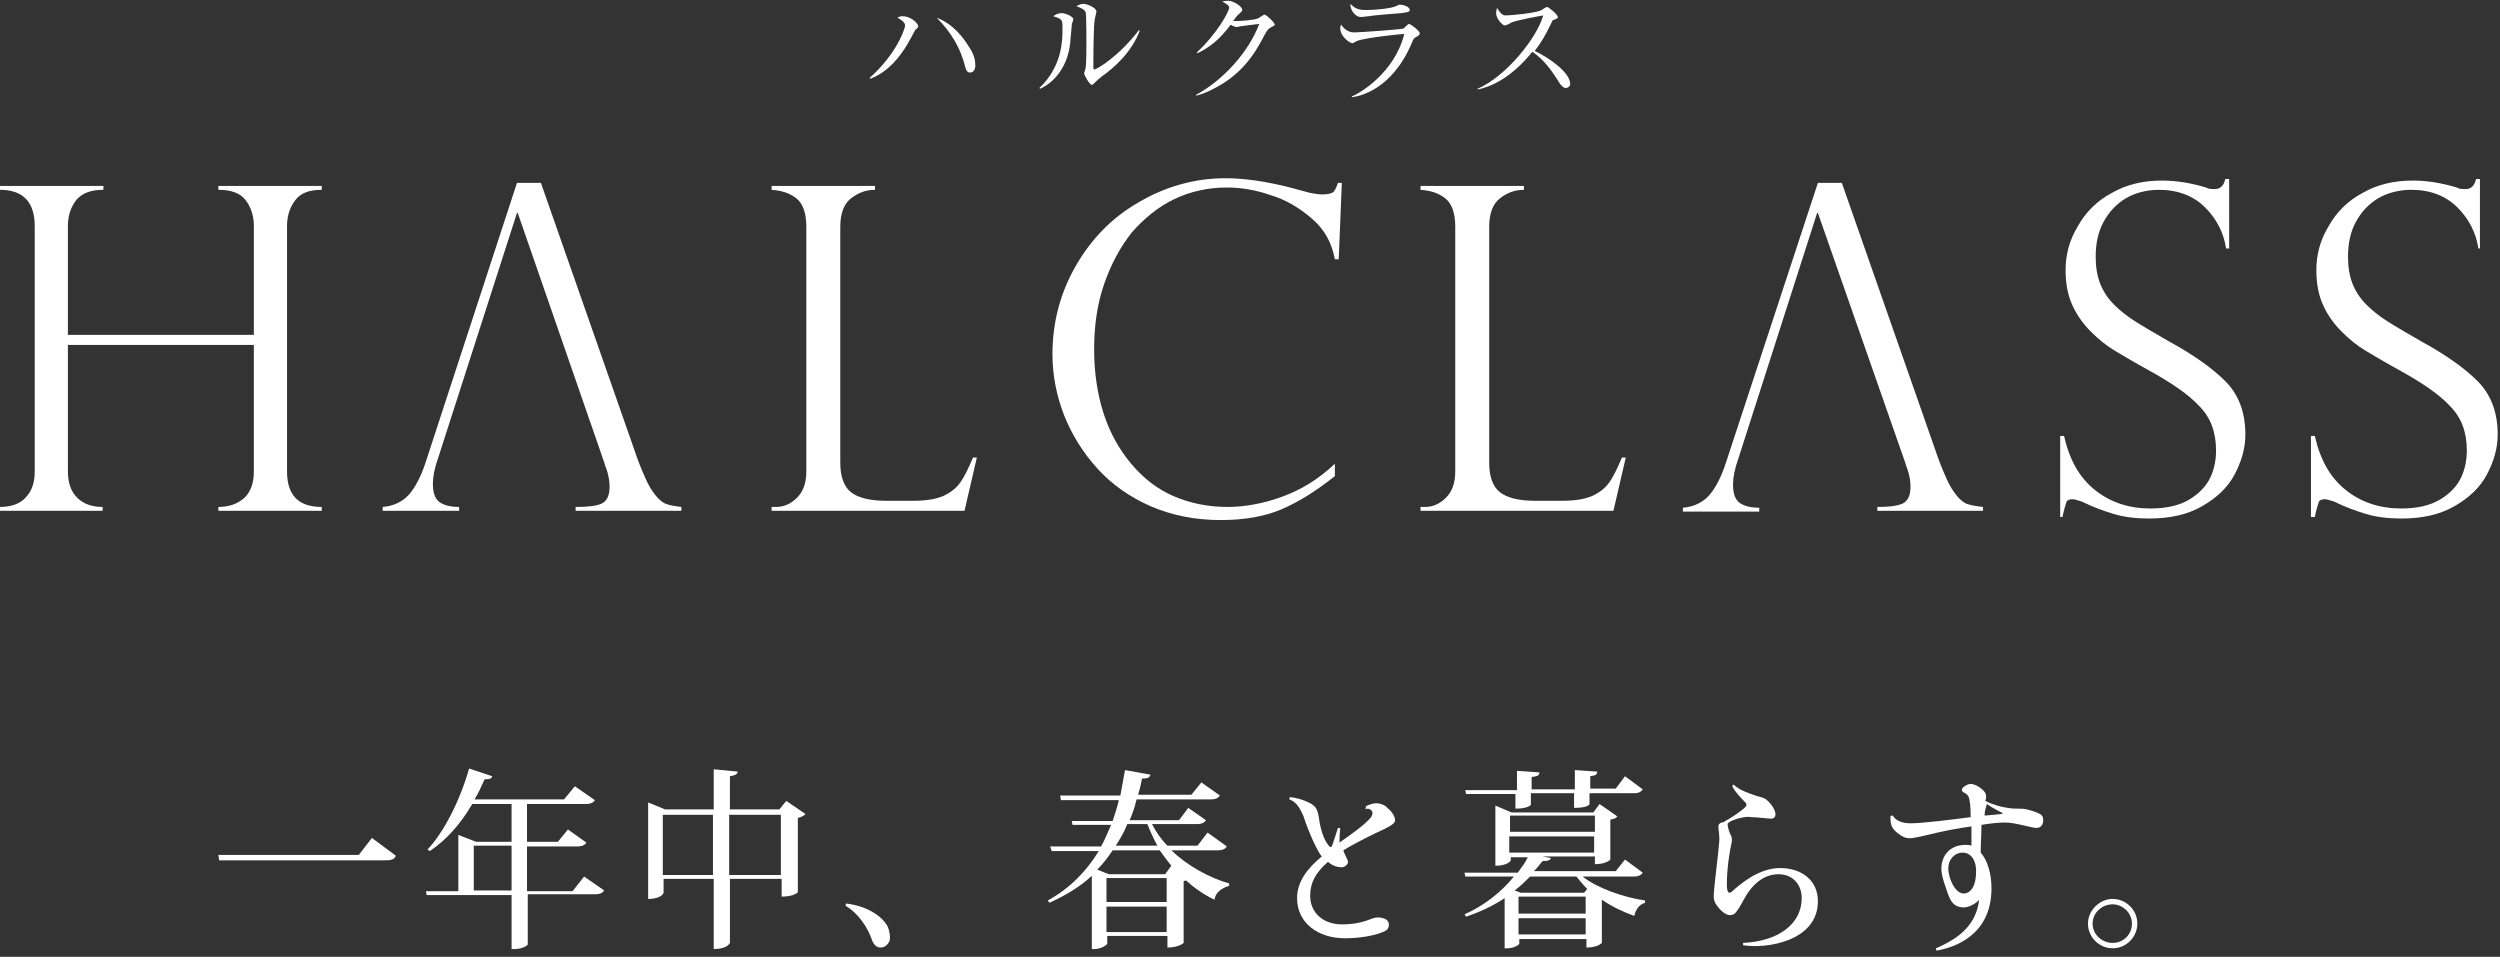 <?xml version="1.0" encoding="utf-8"?>
<!-- Generator: Adobe Illustrator 26.2.1, SVG Export Plug-In . SVG Version: 6.00 Build 0)  -->
<svg version="1.1" id="レイヤー_1" xmlns="http://www.w3.org/2000/svg" xmlns:xlink="http://www.w3.org/1999/xlink" x="0px"
	 y="0px" viewBox="0 0 324 124" style="enable-background:new 0 0 324 124;" xml:space="preserve">
<rect x="0" y="0" width="324" height="124" fill="#333333" stroke="none"/>
<style type="text/css">
	.st0{fill:#FFFFFF;}
</style>
<g>
	<g>
		<g>
			<g>
				<path class="st0" d="M32.9,43.4V29.3c0-1.4-0.4-2.5-1.1-3.4c-0.7-0.9-1.9-1.3-3.5-1.3v-0.5h13.4v0.5c-1.6,0-2.7,0.4-3.4,1.3
					c-0.7,0.9-1.1,2-1.1,3.4v31.8c0,3.1,1.5,4.6,4.5,4.6v0.5H28.3v-0.5c1.4,0,2.5-0.4,3.4-1.2c0.8-0.8,1.2-1.9,1.2-3.4V44.7H8.8
					v16.4c0,1.5,0.4,2.6,1.2,3.4c0.8,0.8,1.9,1.2,3.3,1.2v0.5H0v-0.5c1.4,0,2.6-0.4,3.3-1.2c0.8-0.8,1.2-1.9,1.2-3.4V29.3
					c0-3.1-1.5-4.7-4.5-4.7v-0.5h13.4v0.5c-1.6,0-2.7,0.4-3.5,1.3c-0.7,0.9-1.1,2-1.1,3.4v14.1H32.9z"/>
				<path class="st0" d="M86.3,65.3c-0.5-0.2-1.1-0.7-1.7-1.6c-0.6-0.8-1.2-2.2-1.9-4l-12.6-36H67L55.2,59.8
					c-0.6,1.9-1.4,3.4-2.2,4.3c-0.8,0.9-2,1.5-3.4,1.6v0.5h9.9v-0.5c-1.1,0-1.9-0.2-2.5-0.6c-0.6-0.4-0.9-1.2-0.9-2.4
					c0-0.9,0.2-2,0.7-3.4L67,27.6h0.1l11.3,32.6c0,0.1,0,0.2,0.1,0.3c0.4,1.1,0.5,1.9,0.5,2.6c0,1.2-0.4,1.9-1.1,2.2
					c-0.8,0.3-1.8,0.4-3.3,0.4v0.5h13.7v-0.5C87.5,65.6,86.8,65.5,86.3,65.3z"/>
				<path class="st0" d="M254.9,65.3c-0.5-0.2-1.1-0.7-1.7-1.6c-0.6-0.8-1.2-2.2-1.9-4l-12.6-36h-3.1l-11.9,36.2
					c-0.6,1.9-1.4,3.4-2.2,4.3c-0.8,0.9-2,1.5-3.4,1.6v0.5h9.9v-0.5c-1.1,0-1.9-0.2-2.5-0.6c-0.6-0.4-0.9-1.2-0.9-2.4
					c0-0.9,0.2-2,0.7-3.4l10.2-31.8h0.1L247,60.2c0,0.1,0,0.2,0.1,0.3c0.4,1.1,0.5,1.9,0.5,2.6c0,1.2-0.4,1.9-1.1,2.2
					c-0.8,0.3-1.8,0.4-3.2,0.4v0.5H257v-0.5C256.1,65.6,255.5,65.5,254.9,65.3z"/>
				<path class="st0" d="M100,65.7h0.6c1,0,1.9-0.4,2.7-1.2c0.8-0.8,1.2-1.9,1.2-3.4V29.4c0-1.7-0.4-3-1.3-3.7
					c-0.9-0.7-1.9-1-3.2-1.1v-0.5h13.4v0.5c-1.2,0-2.2,0.4-3.1,1.1c-0.9,0.7-1.4,1.9-1.4,3.7V60c0,1.8,0.5,3.1,1.4,3.8
					c0.9,0.7,2.4,1.1,4.5,1.1h3.6c1.6,0,2.8-0.2,3.8-0.6c0.9-0.4,1.7-1,2.2-1.7c0.6-0.8,1.1-1.9,1.7-3.3h0.5l-1.6,6.9h-25V65.7z"/>
				<path class="st0" d="M173.5,33.6H173c-0.4-2.1-1.3-3.8-2.9-5.2c-1.6-1.4-3.4-2.5-5.4-3.1c-2-0.7-3.9-1-5.7-1
					c-2.4,0-4.7,0.5-6.8,1.5c-2.1,1-3.9,2.5-5.5,4.3c-1.5,1.9-2.7,4.1-3.6,6.7c-0.9,2.6-1.3,5.4-1.3,8.5c0,2.9,0.4,5.7,1.2,8.2
					c0.8,2.5,2,4.7,3.6,6.6c1.6,1.9,3.4,3.3,5.5,4.2c2.1,0.9,4.4,1.4,7,1.4c2.1,0,4.5-0.4,7-1.3c2.5-0.9,4.8-2.3,6.9-4.3v1.6
					c-2.5,2-4.8,3.4-6.9,4.3c-2.1,0.9-4.7,1.4-7.9,1.4c-3.3,0-6.3-0.6-9.1-1.8c-2.7-1.2-5-2.8-6.9-4.9c-1.9-2.1-3.3-4.4-4.3-6.9
					c-1-2.6-1.5-5.2-1.5-7.9c0-4.1,1-7.9,3-11.4c2-3.5,4.7-6.3,8.2-8.3c3.4-2,7.2-3.1,11.2-3.1c2.5,0,5.1,0.4,8,1.1l3,0.8
					c0.6,0.1,1.1,0.2,1.5,0.2c0.7,0,1.2-0.1,1.5-0.3c0.2-0.2,0.4-0.6,0.6-1.2h0.5L173.5,33.6z"/>
				<path class="st0" d="M184.1,65.7h0.6c1,0,1.9-0.4,2.7-1.2c0.8-0.8,1.2-1.9,1.2-3.4V29.4c0-1.7-0.4-3-1.3-3.7
					c-0.9-0.7-1.9-1-3.2-1.1v-0.5h13.4v0.5c-1.2,0-2.2,0.4-3.1,1.1c-0.9,0.7-1.4,1.9-1.4,3.7V60c0,1.8,0.5,3.1,1.4,3.8
					c0.9,0.7,2.4,1.1,4.5,1.1h3.6c1.6,0,2.8-0.2,3.8-0.6c0.9-0.4,1.7-1,2.2-1.7c0.6-0.8,1.1-1.9,1.7-3.3h0.5l-1.6,6.9h-25V65.7z"/>
				<path class="st0" d="M289,32.2h-0.5c-0.3-2-1.2-3.8-2.7-5.3c-1.5-1.5-3.5-2.3-6-2.3c-1.6,0-3.1,0.4-4.3,1.1
					c-1.3,0.8-2.2,1.8-2.9,3.1c-0.7,1.3-1,2.8-1,4.5c0,1.3,0.2,2.5,0.6,3.5c0.4,1,1,1.9,1.8,2.7c0.8,0.8,1.7,1.5,2.8,2.2
					c1.1,0.7,2.5,1.5,4.4,2.6c3.1,1.7,5.5,3.4,7.2,5.1c1.7,1.7,2.6,4,2.6,6.9c0,1.8-0.5,3.5-1.4,5.2c-0.9,1.7-2.3,3-4.2,4.1
					c-1.9,1.1-4.2,1.6-6.9,1.6c-1.7,0-3.3-0.2-4.6-0.6c-1.3-0.4-2.7-0.9-4.1-1.6c-0.6-0.2-1-0.3-1.2-0.3c-0.4,0-0.7,0.1-0.8,0.4
					c-0.1,0.3-0.3,0.9-0.5,1.9H267V56.5h0.5c0.7,3.1,2,5.4,4,7c2,1.6,4.4,2.4,7.2,2.4c2.1,0,3.8-0.4,5.1-1.2
					c1.3-0.8,2.2-1.8,2.7-2.9c0.5-1.1,0.7-2.3,0.7-3.4c0-2.4-0.7-4.3-2.2-5.8c-1.4-1.5-3.6-3-6.5-4.6c-2-1.1-3.5-2-4.5-2.6
					c-1-0.6-2-1.4-3-2.4c-1-1-1.8-2.1-2.4-3.4c-0.6-1.3-0.9-2.8-0.9-4.6c0-2,0.5-3.9,1.6-5.7c1-1.8,2.5-3.3,4.4-4.3
					c1.9-1.1,4.1-1.6,6.5-1.6c1.8,0,3.7,0.3,5.7,0.9c0.3,0.2,0.7,0.2,1.2,0.2c0.6,0,1.1-0.4,1.3-1.3h0.5V32.2z"/>
				<path class="st0" d="M321.7,32.2h-0.5c-0.3-2-1.2-3.8-2.7-5.3c-1.5-1.5-3.5-2.3-6-2.3c-1.6,0-3.1,0.4-4.3,1.1
					c-1.3,0.8-2.2,1.8-2.9,3.1c-0.7,1.3-1,2.8-1,4.5c0,1.3,0.2,2.5,0.6,3.5c0.4,1,1,1.9,1.8,2.7c0.8,0.8,1.7,1.5,2.8,2.2
					c1.1,0.7,2.5,1.5,4.4,2.6c3.1,1.7,5.5,3.4,7.2,5.1c1.7,1.7,2.6,4,2.6,6.9c0,1.8-0.5,3.5-1.4,5.2c-0.9,1.7-2.3,3-4.2,4.1
					c-1.9,1.1-4.2,1.6-6.9,1.6c-1.7,0-3.3-0.2-4.6-0.6c-1.3-0.4-2.7-0.9-4.1-1.6c-0.6-0.2-1-0.3-1.2-0.3c-0.4,0-0.7,0.1-0.8,0.4
					c-0.1,0.3-0.3,0.9-0.5,1.9h-0.5V56.5h0.5c0.7,3.1,2,5.4,4,7c2,1.6,4.4,2.4,7.2,2.4c2.1,0,3.8-0.4,5.1-1.2
					c1.3-0.8,2.2-1.8,2.7-2.9c0.5-1.1,0.7-2.3,0.7-3.4c0-2.4-0.7-4.3-2.2-5.8c-1.4-1.5-3.6-3-6.5-4.6c-2-1.1-3.5-2-4.5-2.6
					c-1-0.6-2-1.4-3-2.4c-1-1-1.8-2.1-2.4-3.4c-0.6-1.3-0.9-2.8-0.9-4.6c0-2,0.5-3.9,1.6-5.7c1-1.8,2.5-3.3,4.4-4.3
					c1.9-1.1,4.1-1.6,6.5-1.6c1.8,0,3.7,0.3,5.7,0.9c0.3,0.2,0.7,0.2,1.2,0.2c0.6,0,1.1-0.4,1.3-1.3h0.5V32.2z"/>
			</g>
			<g>
				<path class="st0" d="M118.6,3.9c-0.1,0.2-0.9,1.7-1.1,2c-0.8,1.3-2.3,3.4-4.7,4.3l-0.1-0.1c3.5-3.1,4.6-6.4,4.6-6.8
					c0-0.5-0.8-0.9-1-1c0.2-0.1,0.3-0.2,0.7-0.2c1,0,2,0.9,2,1.3C119,3.6,118.9,3.6,118.6,3.9z M125.7,9.4c-0.4,0-0.5-0.4-0.6-0.7
					c-0.6-2.5-1.9-4.6-3.7-6.4c2.1,0.8,3.4,2.5,4.2,3.8c0.6,0.9,0.8,1.6,0.8,2.4C126.4,8.6,126.4,9.4,125.7,9.4z"/>
				<path class="st0" d="M138.9,3.2c0,0.4-0.2,2-0.2,2.4c-0.4,3.5-2.5,5.3-3.9,5.9l-0.1-0.1c3-2.8,3-6.3,3-7.6c0-1.3,0-1.3-1.2-1.7
					c0.3-0.2,0.6-0.4,1.1-0.4c0.4,0,1.5,0.4,1.5,0.8C139.1,2.6,138.9,3.1,138.9,3.2z M142.8,9.9c-0.5,0.4-0.6,0.5-1,0.9
					c-0.1,0.1-0.2,0.2-0.3,0.2c-0.3,0-1-1.3-1-1.5c0-0.1,0.2-0.6,0.2-0.7c0.1-0.7,0.1-2.8,0.1-3.2c0-0.6,0-3.6-0.1-4
					c-0.1-0.3-0.4-0.5-1.2-0.8c0.2-0.1,0.5-0.3,0.9-0.3c0.5,0,1.7,0.5,1.7,1c0,0.1-0.2,0.8-0.2,0.9c-0.2,0.8-0.2,5.3-0.2,6.3
					c0,0.1,0,0.3,0.1,0.3c0.4,0,3.3-1.8,5.8-5.1l0.1,0.1C146.7,6.7,144.4,8.8,142.8,9.9z"/>
				<path class="st0" d="M164.8,3.5c-0.4,0.2-0.5,0.3-0.9,1c-1.5,3-3.2,5-5.7,6.5c-0.9,0.5-1.9,1.1-3.2,1.4l0-0.1
					c3.5-1.9,6.8-5.5,8.2-9.2c-0.7,0.1-1.8,0.2-2.4,0.3c-0.1,0-0.4,0.1-0.5,0.1c-0.2,0-0.5-0.1-0.8-0.3c-1.5,2-2.7,2.9-4.3,3.7
					l-0.1-0.1c2.6-2.4,4.2-5.3,4.2-5.8c0-0.2,0-0.3-0.9-0.8c0.4-0.1,0.7-0.1,0.8-0.1c0.6,0,1.8,0.7,1.8,1.2c0,0.1-0.1,0.2-0.4,0.5
					c-0.2,0.1-0.6,0.7-0.8,0.9c0.7,0.1,2.7-0.1,3.2-0.3c0.1,0,0.7-0.5,0.9-0.5c0.2,0,1.3,1,1.3,1.3C165.3,3.2,165.2,3.3,164.8,3.5z"
					/>
				<path class="st0" d="M183.5,4.8C183.2,5,183.2,5,183,5.5c-2.6,6.2-6.9,7-7.8,7.1l0-0.1c1-0.4,5.5-3,6.8-8.1
					c-0.5,0-5.1,0.5-6.1,0.9c-0.1,0-0.5,0.3-0.6,0.3c-0.4,0-1.6-0.9-1.6-1.9c0-0.1,0-0.3,0.1-0.5c0.3,0.4,0.8,1,1.7,1
					c0.8,0,6.2-0.4,6.4-0.5c0.1-0.1,0.6-0.6,0.7-0.6c0.2,0,1.4,0.9,1.4,1.2C184,4.5,183.8,4.7,183.5,4.8z M181.6,1.7
					c-1.2,0.1-3.8,0.3-4.2,0.4c-0.8,0.1-0.9,0.1-1.1,0.1c-0.5,0-1.3-0.7-1.3-1.7c0.7,0.7,1.2,0.8,2.1,0.8c1.1,0,3.2-0.2,3.8-0.5
					c0.3-0.1,0.4-0.2,0.5-0.2c0.3,0,1.3,0.2,1.3,0.7C182.7,1.5,182.5,1.6,181.6,1.7z"/>
				<path class="st0" d="M202.9,11.4c-0.3,0-0.5-0.3-0.7-0.5c-1.3-2.1-2.2-3.2-3.6-4.2c-2.9,3.6-5.6,4.6-7.1,4.9l0-0.1
					c3.7-1.6,7.7-6.6,8.5-9.5c-0.6,0.1-3.3,0.6-4.1,0.9c-0.1,0.1-0.7,0.4-0.9,0.4c-0.2,0-1.1-0.8-1.1-1.6c0-0.3,0.1-0.5,0.1-0.7
					c0.6,1,0.9,1,1.2,1c0.5,0,3.9-0.3,4.6-0.7c0.1-0.1,0.6-0.4,0.7-0.4c0.2,0,1.4,1,1.4,1.3c0,0.2-0.1,0.2-0.6,0.4
					c-0.1,0-0.1,0.1-0.3,0.5c-0.7,1.4-1.1,2.2-2.1,3.5c1.9,0.9,4.6,2.8,4.6,4.3C203.5,11.1,203.3,11.4,202.9,11.4z"/>
			</g>
		</g>
	</g>
	<g>
		<path class="st0" d="M28.3,110.8h18.2l1.7-2.2l3.1,2.3c-0.2,0.5-0.6,0.6-1.4,0.6H28.4L28.3,110.8z"/>
		<path class="st0" d="M75.7,113.6l2.6,1.8c-0.2,0.3-0.5,0.5-1.2,0.5h-8.7v6.5c0,0.1-0.7,0.6-1.7,0.6h-0.4V116h-11l-0.1-0.5h4.2
			v-7.3l2.3,0.9h4.6v-4.9h-5.1c-1.5,2.6-3.4,4.7-5.5,6.1l-0.3-0.2c2.1-2.2,4.2-6.3,5.4-10.5l3,1c-0.1,0.3-0.3,0.4-1,0.4
			c-0.4,0.9-0.8,1.8-1.3,2.6h11.6l1.4-1.7l2.6,1.8c-0.2,0.3-0.5,0.5-1.2,0.5h-7.6v4.9h4l1.3-1.6l2.4,1.7c-0.2,0.3-0.5,0.5-1.2,0.5
			h-6.5v5.8h5.9L75.7,113.6z M61.4,115.4h4.9v-5.8h-4.9V115.4z"/>
		<path class="st0" d="M101.9,103.8l2.5,1.7c-0.2,0.2-0.5,0.4-1,0.5v9.6c0,0.1-0.6,0.6-2.1,0.6v-2.3h-6.7v8.3c0,0-0.3,0.8-2.1,0.8
			v-9.1h-6.5v1.8c0,0-0.2,0.8-2,0.8v-12.5l2.2,0.9h6.3v-5.2l3.1,0.3c0,0.3-0.3,0.5-1,0.6v4.3h6.4L101.9,103.8z M85.9,113.4h6.5v-7.8
			h-6.5V113.4z M94.5,113.4h6.7v-7.8h-6.7V113.4z"/>
		<path class="st0" d="M115,120c0.3,0.6,0.4,1.4,0.3,1.9c-0.2,0.5-0.6,0.9-1.2,0.9c-0.5,0-0.9-0.4-1.1-1c-0.5-1.5-1.7-3.4-3.4-4.4
			c0-0.1,0-0.3,0.1-0.3C112.2,117.4,114.2,118.6,115,120z"/>
		<path class="st0" d="M159,109.7c-0.2,0.3-0.5,0.5-1.2,0.5h-6c2.1,2,4.8,3.5,7.5,4.3l0,0.3c-1,0.3-1.8,0.9-1.9,1.8
			c-1.3-0.6-2.6-1.5-3.7-2.5l-0.3,0.1v8c0,0-0.6,0.6-2.1,0.6v-1.5h-7.8v1c0,0.1-0.7,0.7-1.7,0.7h-0.3v-9.5c-1.5,1.4-3.3,2.5-5.5,3.5
			l-0.2-0.3c2.9-1.6,5-3.8,6.6-6.4h-6.1l-0.2-0.6h6.6c0.5-0.9,0.9-1.9,1.3-2.8h-5l-0.1-0.5h5.3c0.3-0.9,0.6-1.8,0.8-2.7h-7.5
			l-0.1-0.6h7.8c0.2-1.1,0.4-2.2,0.6-3.3l3.3,0.6c-0.1,0.4-0.4,0.5-1.1,0.5c-0.1,0.7-0.3,1.4-0.5,2.1h6.9l1.3-1.6l2.4,1.7
			c-0.2,0.3-0.5,0.5-1.2,0.5h-9.6c-0.2,0.9-0.5,1.8-0.9,2.7h6.4l1.2-1.6l2.3,1.6c-0.2,0.3-0.5,0.5-1.2,0.5h-5.8c0.5,1,1.2,2,2,2.8
			h3.9l1.3-1.7L159,109.7z M151.8,112.2c-0.5-0.6-1-1.3-1.5-2h-6.1c-0.6,0.9-1.2,1.7-2,2.5l1.5,0.6h7.3L151.8,112.2z M143.4,113.8
			v3.1h7.8v-3.1H143.4z M143.4,120.8h7.8v-3.3h-7.8V120.8z M150,109.6c-0.5-0.9-0.9-1.8-1.3-2.8h-2.6c-0.4,1-0.9,1.9-1.5,2.8H150z"
			/>
		<path class="st0" d="M177,104.5c0.2-0.1,0.8-0.4,1.4-0.4c0.4,0,1.1,0.2,1.4,0.6c0.4,0.3,1,1,1,1.6c0,0.4-0.5,0.7-1.5,1.2
			c-0.9,0.4-3.4,1.6-5.2,2.7c0.2,0.7,0.6,1.2,0.6,1.5c0,0.4-0.5,0.7-0.8,0.7c-0.4,0-1.1-0.1-1.8-0.7c-1.6,1.4-2.3,2.7-2.3,4.4
			c0,2.2,1.7,3.7,4.1,3.7c1.9,0,3-0.4,3.8-0.7c0.2-0.1,0.6-0.2,0.9-0.2c0.4,0,0.8,0.1,1.1,0.3c0.1,0.1,0.3,0.3,0.3,0.6
			c0,0.6-0.3,0.8-0.8,1c-1.2,0.5-3.1,0.8-4.9,0.8c-3.5,0-6.2-2-6.2-5.2c0-2.2,1.4-3.9,3.2-5.4c-0.9-1.1-2.2-4.6-2.4-5.3
			c-0.3-0.6-0.7-1.7-1.8-2.1c0-0.1,0-0.2,0.1-0.3c0.9,0.1,1.8,0.4,2.4,0.7c0.8,0.4,1.1,0.7,1.3,1.8c0.3,2.4,1,3.5,1.4,3.9
			c0.1,0.1,0.2,0.1,0.3,0c0.1-0.2,0.6-1.8,0.8-2.4c0.1,0,0.3,0,0.3,0.1c-0.1,0.7-0.1,1.3-0.1,1.8c1.4-1,3.3-2.3,4.1-3.3
			c0.5-0.8-0.2-1.3-0.9-1C177.1,104.8,177,104.6,177,104.5z"/>
		<path class="st0" d="M212.9,113.1c-0.2,0.3-0.5,0.5-1.2,0.5h-6.6c1.9,1.5,5.3,2.7,8.1,3.1l0,0.3c-0.7,0.2-1.2,0.8-1.4,1.7
			c-1.4-0.5-2.9-1.2-4.2-2.1v5.6c0,0-0.5,0.6-2,0.6v-1.1h-8.7v0.6c0,0.1-0.6,0.6-1.6,0.6h-0.3v-6.5c-1.5,1-3.2,1.8-5,2.4l-0.2-0.3
			c2.5-1.1,4.8-2.9,6.4-4.9h-6.3l-0.1-0.5h6.9c0.5-0.7,1-1.3,1.3-2h-2.2v0.4c0,0-0.3,0.7-2,0.7v-7.8l2.1,0.9h10.6l0.8-1.1l2.3,1.6
			c-0.1,0.2-0.5,0.4-0.9,0.4v5.2c0,0-0.5,0.6-2,0.6v-1h-6.8l1.1,0.2c-0.1,0.3-0.4,0.4-1.1,0.4c-0.3,0.4-0.7,0.9-1.1,1.3h10.6
			l1.2-1.5L212.9,113.1z M196.5,102.9h-6.5l-0.1-0.5h6.7v-2.5l2.9,0.2c0,0.4-0.2,0.5-1,0.6v1.6h5.6v-2.5l2.9,0.2
			c0,0.4-0.2,0.5-0.9,0.6v1.6h3.3l1.2-1.6l2.3,1.7c-0.2,0.3-0.5,0.5-1.1,0.5H206v1.4c0,0.1-0.3,0.5-2,0.5v-1.9h-5.6v1.5
			c0,0-0.3,0.5-2,0.5V102.9z M206.7,105.7h-11v2.1h11V105.7z M195.6,108.4v2.1h11v-2.1H195.6z M205.7,115.2c-0.5-0.5-1-1.1-1.4-1.6
			h-6c-0.6,0.6-1.2,1.2-2,1.8l0.8,0.3h8.2L205.7,115.2z M205.5,118.4v-2.2h-8.7v2.2H205.5z M196.8,121.1h8.7v-2.1h-8.7V121.1z"/>
		<path class="st0" d="M223.9,106.8c0,0.3,0.1,0.7,0.3,1.2c0.3,0.6,0.3,0.7,0.2,1.3c-0.2,0.8-0.6,3.2-0.6,5.3c0,1.2,0.3,1.2,0.6,1
			c1.1-1,3.5-3.1,6.3-3.1c2.8,0,4.9,1.6,4.9,4.3c0,5.2-6.7,6.2-9.7,5.7c0-0.1,0-0.2,0-0.3c4.5-0.2,7.6-2.4,7.6-5.8
			c0-1.8-1.2-3.1-3-3.1c-1.5,0-3.1,0.8-4.4,3.1c-0.5,0.9-0.7,1.3-1.1,1.8c-0.2,0.3-0.5,0.4-0.8,0.4c-0.5,0-1.2-0.5-1.8-1.4
			c-0.2-0.3-0.3-0.6-0.3-1.1c0-1,0.6-5.4,0.7-6.9c0.1-0.8-0.1-1.7-0.1-2.1c0-0.3,0.2-0.4,0.4-0.5c0.2,0,0.4-0.1,0.5-0.2
			c0.6-0.3,1.8-1.1,2.5-1.7c0.3-0.3,0.3-0.5,0.1-0.7c-0.4-0.4-1.3-1.3-1.7-2.1c0-0.1,0.1-0.2,0.2-0.2c0.7,0.7,1.9,1.1,3.1,1.5
			c0.4,0.1,0.9,0.2,1.2,0.5c0.7,0.6,1.1,1.4,1.1,1.8c0,0.4-0.2,0.6-0.6,0.6c-0.3,0-1.8-0.2-2.6-0.2
			C226.1,105.7,223.9,106.4,223.9,106.8L223.9,106.8z"/>
		<path class="st0" d="M256.5,116.6c-0.5,0.6-1.4,1-2,1c-1.2,0-1.7-0.7-2.1-1.9c-0.1-0.4-0.8-2-0.8-3.1c0-1.7,1.1-3.1,3.1-3.1
			c0.3,0,0.6,0,0.8,0.1c0-0.8,0-1.7,0-2.5c-3.6,0.5-5.9,1.2-7,1.4c-0.9,0.2-1.5,0.2-2.1-0.2c-0.3-0.2-0.8-0.5-1.1-1
			c-0.3-0.4-0.3-1.1-0.3-1.5c0-0.1,0.2-0.1,0.3-0.1c0.4,0.7,1.3,1,2.3,1c1.6,0,5.5-0.5,7.8-0.8c0-1.4-0.1-2.3-0.3-2.7
			c-0.2-0.3-0.4-0.4-0.6-0.5c-0.2-0.1-0.3-0.3-0.2-0.5c0.2-0.3,0.7-0.6,1.1-0.6c0.5,0,1.2,0.4,1.6,0.8c0.3,0.3,0.4,0.5,0.4,0.8v0
			c0,0.1,0,0.3-0.1,0.6c1,0.5,2.1,0.8,2.9,0.9c0.6,0.1,0.9,0.1,1.3,0.1h0c0.3,0,0.8,0,1.2,0.1c0.8,0.2,1.3,0.4,1.7,0.6
			c0.3,0.2,0.4,0.4,0.4,0.8c0,0.7-0.4,1-0.9,1c-0.6,0-2.7-0.7-4-0.7c-0.8,0-1.9,0.1-3.1,0.3c0,1.2-0.1,2.5-0.1,3.6
			c0.9,1,1.4,2.8,1.4,4.6c0,6.2-4.9,7.7-7.1,8.1c-0.1-0.1-0.1-0.2-0.1-0.3C253.9,121.6,256.1,119.9,256.5,116.6z M256.1,112.9
			c0-1.7-0.9-2.4-1.7-2.4c-1.2,0-1.9,1-1.9,2c0,1.4,0.9,3.3,2,3.3C255.1,115.8,256.1,115.3,256.1,112.9L256.1,112.9z M257.2,105.7
			c1-0.1,1.4-0.1,2.1-0.2c0.3,0,0.3-0.1,0.1-0.2c-0.4-0.2-1.2-0.6-1.9-1.1C257.4,104.6,257.2,105.1,257.2,105.7z"/>
		<path class="st0" d="M270.6,119.7c0-1.7,1.5-3.2,3.2-3.2c1.7,0,3.2,1.4,3.2,3.2c0,1.7-1.4,3.2-3.2,3.2h0
			C272.1,122.9,270.6,121.5,270.6,119.7L270.6,119.7z M271.2,119.7c0,1.4,1.2,2.5,2.6,2.5h0c1.4,0,2.5-1.1,2.5-2.5
			c0-1.4-1.2-2.5-2.5-2.5C272.4,117.2,271.2,118.3,271.2,119.7L271.2,119.7z"/>
	</g>
</g>
</svg>
